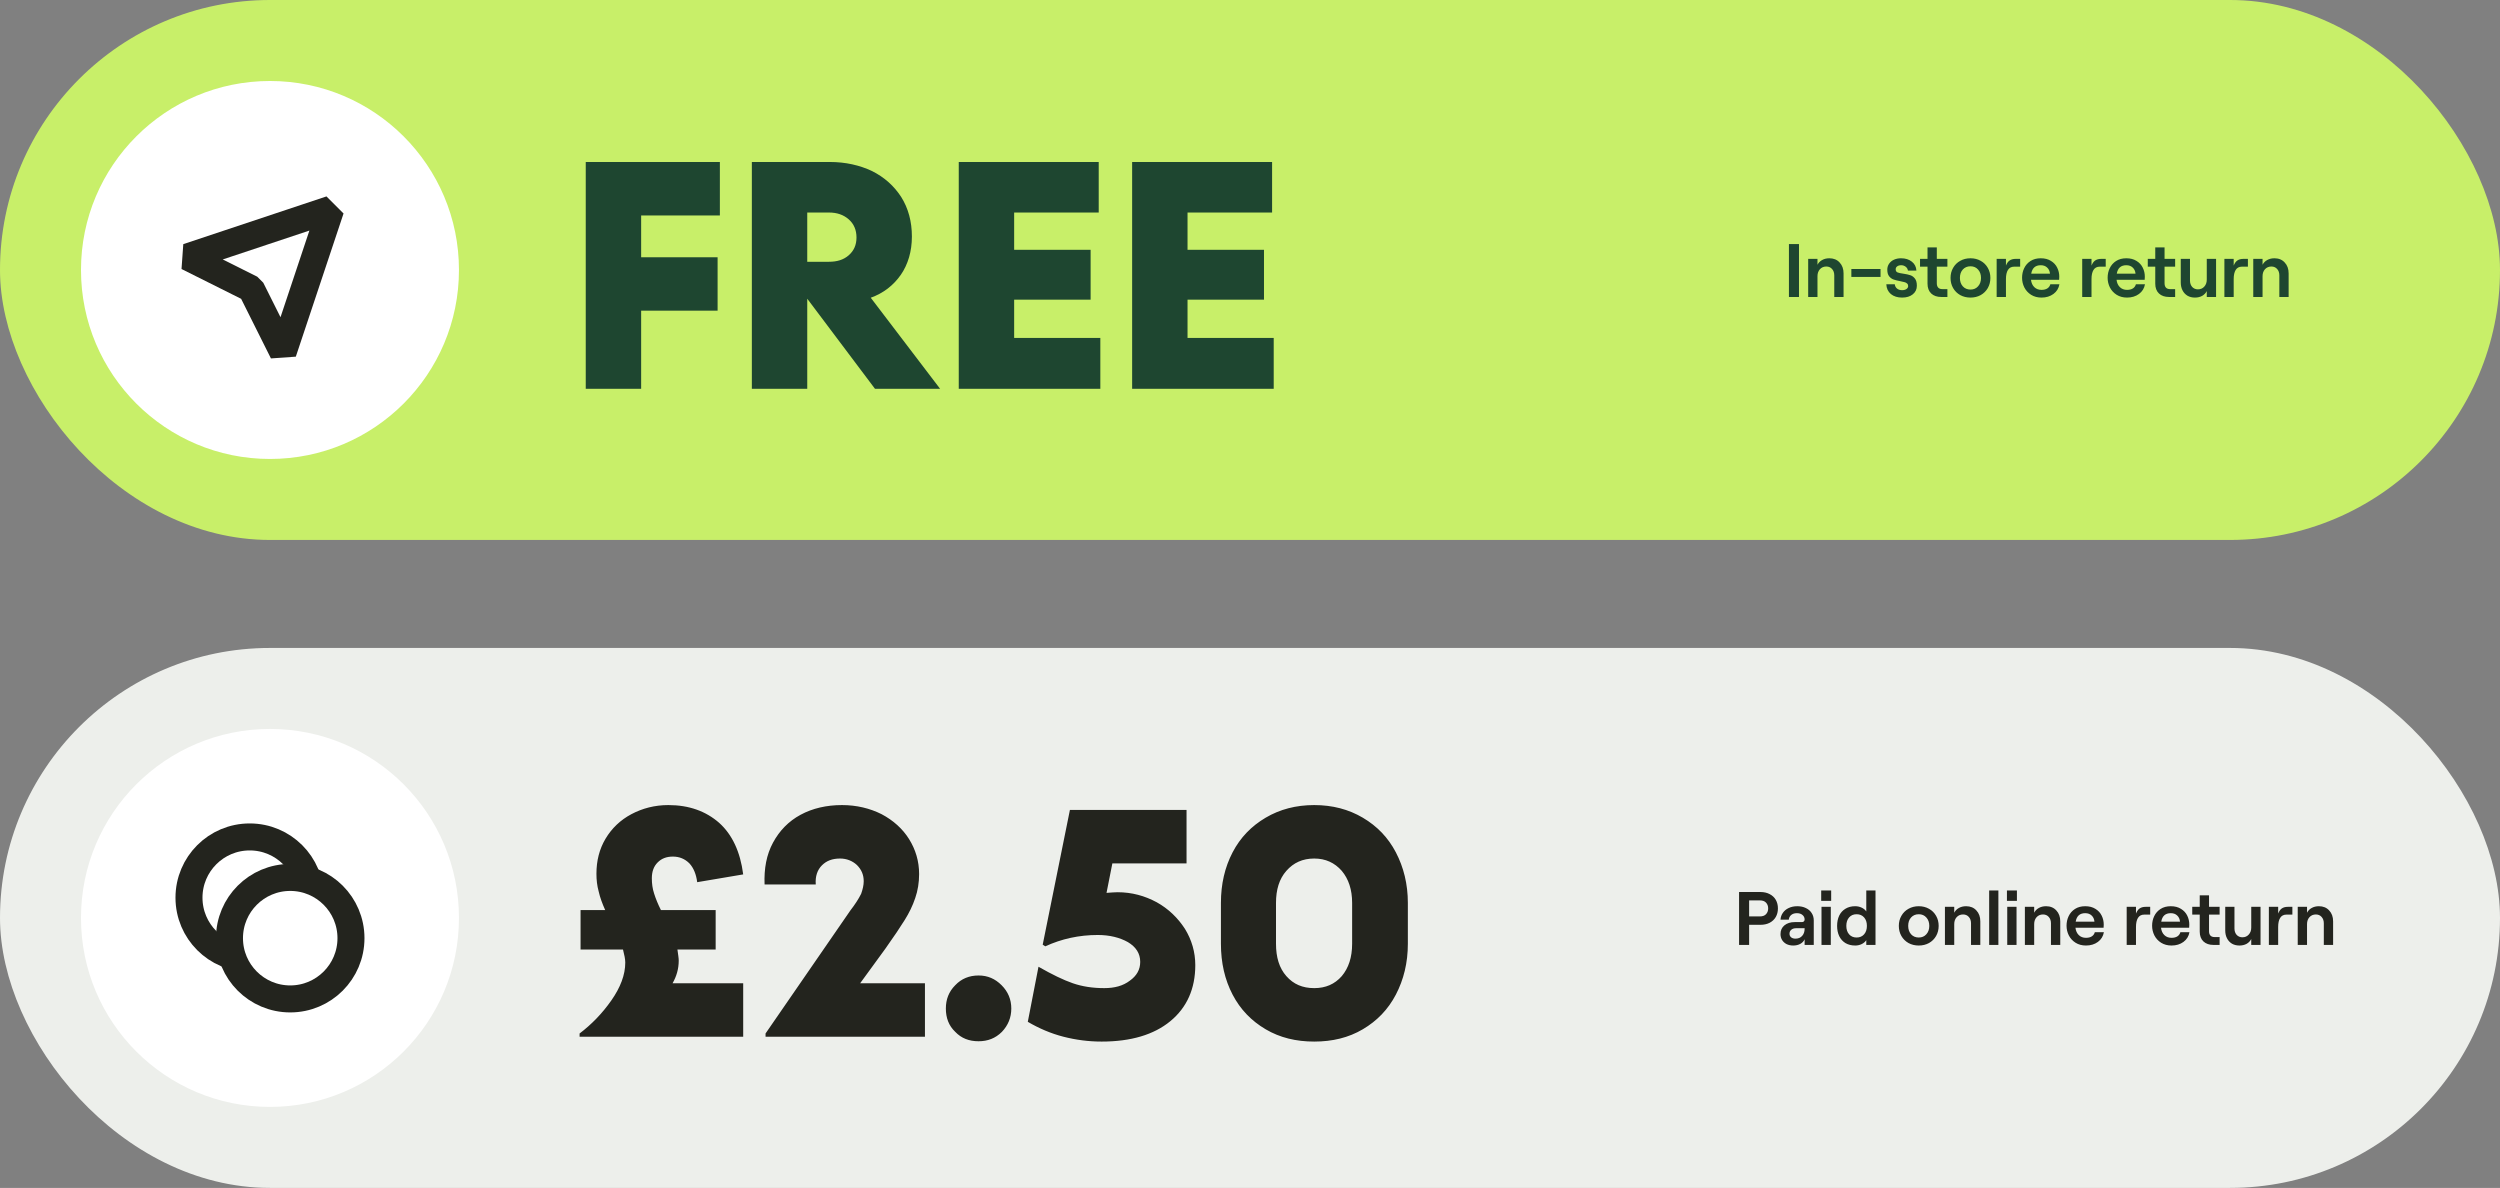<svg width="463" height="220" viewBox="0 0 463 220" fill="none" xmlns="http://www.w3.org/2000/svg">
<rect x="0" y="0" width="463" height="220" fill="#808080" stroke="none"/>
<rect y="120" width="463" height="100" rx="50" fill="#EDEFEB"/>
<path d="M107.34 191.4C109.56 189.72 111.54 187.68 113.22 185.28C114.9 182.88 115.8 180.54 115.8 178.26C115.8 177.6 115.62 176.82 115.38 175.86H107.52V168.54H112.08C111.54 167.34 111.12 166.2 110.88 165.12C110.58 164.04 110.46 162.96 110.46 161.82C110.46 159.42 111 157.26 112.14 155.34C113.28 153.42 114.9 151.86 116.94 150.78C118.98 149.7 121.26 149.1 123.78 149.1C127.62 149.1 130.74 150.24 133.2 152.4C135.6 154.56 137.1 157.74 137.64 161.94L129.12 163.38C128.94 161.94 128.46 160.74 127.68 159.9C126.84 159.06 125.82 158.64 124.62 158.64C123.42 158.64 122.52 159 121.8 159.72C121.08 160.44 120.72 161.4 120.72 162.66C120.72 163.62 120.84 164.58 121.14 165.48C121.44 166.44 121.86 167.46 122.4 168.54H132.54V175.86H125.46C125.58 176.76 125.7 177.42 125.7 177.9C125.7 179.46 125.28 180.84 124.56 182.1H137.64V192H107.34V191.4ZM141.78 192V191.4L157.5 168.6C158.34 167.52 159 166.5 159.48 165.54C159.78 164.7 159.96 163.92 159.96 163.2C159.96 162 159.54 161.04 158.7 160.2C157.86 159.42 156.78 159 155.58 159C154.14 159 153.06 159.42 152.22 160.26C151.38 161.1 150.96 162.3 151.08 163.8H141.6C141.48 160.86 141.96 158.28 143.16 156.06C144.36 153.84 146.04 152.1 148.26 150.9C150.48 149.7 153.06 149.1 155.94 149.1C158.64 149.1 161.1 149.7 163.26 150.78C165.42 151.92 167.16 153.48 168.36 155.4C169.56 157.32 170.22 159.48 170.22 161.88C170.22 163.44 169.98 164.94 169.5 166.32C169.02 167.76 168.36 169.08 167.58 170.34C166.8 171.6 165.6 173.4 163.98 175.68L159.3 182.1H171.3V192H141.78ZM176.913 191.1C175.713 189.96 175.173 188.52 175.173 186.78C175.173 185.1 175.713 183.66 176.913 182.46C178.053 181.26 179.493 180.66 181.233 180.66C182.913 180.66 184.293 181.26 185.493 182.46C186.693 183.66 187.293 185.1 187.293 186.78C187.293 188.46 186.693 189.9 185.553 191.1C184.353 192.3 182.913 192.84 181.233 192.84C179.493 192.84 178.053 192.3 176.913 191.1ZM214.228 167.1C216.388 168.3 218.128 169.98 219.448 172.02C220.708 174.06 221.368 176.34 221.368 178.74C221.368 183.12 219.808 186.6 216.748 189.12C213.688 191.64 209.428 192.9 204.028 192.9C201.628 192.9 199.288 192.6 196.948 192C194.608 191.4 192.388 190.44 190.348 189.24L192.328 179.04C194.848 180.48 196.948 181.5 198.688 182.1C200.428 182.7 202.348 183 204.508 183C206.428 183 207.988 182.58 209.248 181.62C210.508 180.72 211.168 179.58 211.168 178.14C211.168 176.58 210.388 175.38 208.888 174.48C207.388 173.64 205.528 173.16 203.308 173.16C199.828 173.16 196.588 173.88 193.588 175.26L193.108 174.96L198.148 150H219.748V159.9H206.008L204.928 165.36C205.768 165.3 206.488 165.24 206.968 165.24C209.608 165.24 212.008 165.9 214.228 167.1ZM234.395 190.62C231.755 189.06 229.715 186.96 228.275 184.2C226.835 181.44 226.115 178.32 226.115 174.78V167.22C226.115 163.74 226.835 160.62 228.275 157.86C229.715 155.1 231.755 153 234.395 151.44C237.035 149.88 240.035 149.1 243.395 149.1C246.755 149.1 249.755 149.88 252.395 151.44C255.035 153 257.075 155.1 258.515 157.86C259.955 160.62 260.735 163.74 260.735 167.22V174.78C260.735 178.32 259.955 181.44 258.515 184.2C257.075 186.96 255.035 189.06 252.395 190.62C249.755 192.18 246.755 192.9 243.395 192.9C240.035 192.9 237.035 192.18 234.395 190.62ZM248.495 180.78C249.755 179.28 250.415 177.3 250.415 174.78V167.22C250.415 164.76 249.755 162.78 248.495 161.28C247.175 159.78 245.495 159 243.395 159C241.235 159 239.555 159.78 238.235 161.28C236.915 162.78 236.315 164.76 236.315 167.22V174.78C236.315 177.3 236.915 179.28 238.235 180.78C239.555 182.28 241.235 183 243.395 183C245.495 183 247.175 182.28 248.495 180.78Z" fill="#23241E"/>
<path d="M326.009 165.2C326.681 165.2 327.259 165.331 327.745 165.592C328.239 165.844 328.617 166.199 328.879 166.656C329.14 167.113 329.271 167.641 329.271 168.238C329.271 168.835 329.14 169.363 328.879 169.82C328.617 170.277 328.239 170.637 327.745 170.898C327.259 171.15 326.681 171.276 326.009 171.276H323.937V175H322.075V165.2H326.009ZM325.925 169.722C326.438 169.722 326.821 169.582 327.073 169.302C327.334 169.022 327.465 168.667 327.465 168.238C327.465 167.809 327.334 167.454 327.073 167.174C326.821 166.894 326.438 166.754 325.925 166.754H323.937V169.722H325.925ZM332.857 167.832C333.454 167.832 333.981 167.944 334.439 168.168C334.905 168.383 335.265 168.691 335.517 169.092C335.778 169.484 335.909 169.941 335.909 170.464V175H334.215V173.95C334.065 174.305 333.799 174.589 333.417 174.804C333.043 175.009 332.605 175.112 332.101 175.112C331.643 175.112 331.233 175.023 330.869 174.846C330.514 174.659 330.239 174.407 330.043 174.09C329.847 173.763 329.749 173.399 329.749 172.998C329.749 172.317 329.991 171.775 330.477 171.374C330.962 170.973 331.601 170.772 332.395 170.772H333.697C333.865 170.772 333.991 170.73 334.075 170.646C334.168 170.562 334.215 170.445 334.215 170.296C334.215 169.951 334.084 169.671 333.823 169.456C333.571 169.232 333.221 169.12 332.773 169.12C332.334 169.12 331.979 169.237 331.709 169.47C331.447 169.703 331.307 169.988 331.289 170.324H329.749C329.777 169.857 329.921 169.437 330.183 169.064C330.444 168.681 330.803 168.383 331.261 168.168C331.727 167.944 332.259 167.832 332.857 167.832ZM332.507 173.838C333.039 173.838 333.454 173.67 333.753 173.334C334.061 172.998 334.215 172.559 334.215 172.018V171.906H332.633C332.269 171.906 331.975 171.999 331.751 172.186C331.527 172.373 331.415 172.62 331.415 172.928C331.415 173.199 331.513 173.418 331.709 173.586C331.914 173.754 332.18 173.838 332.507 173.838ZM337.342 167.944H339.064V175H337.342V167.944ZM339.134 164.92V166.838H337.286V164.92H339.134ZM343.592 175.112C342.901 175.112 342.299 174.963 341.786 174.664C341.282 174.356 340.895 173.927 340.624 173.376C340.363 172.825 340.232 172.191 340.232 171.472C340.232 170.753 340.363 170.119 340.624 169.568C340.895 169.017 341.282 168.593 341.786 168.294C342.29 167.986 342.883 167.832 343.564 167.832C344.012 167.832 344.418 167.921 344.782 168.098C345.146 168.266 345.431 168.499 345.636 168.798V164.92H347.344V175H345.636V174.118C345.431 174.426 345.146 174.669 344.782 174.846C344.418 175.023 344.021 175.112 343.592 175.112ZM343.844 173.628C344.423 173.628 344.885 173.432 345.23 173.04C345.575 172.648 345.748 172.125 345.748 171.472C345.748 170.819 345.575 170.296 345.23 169.904C344.885 169.512 344.423 169.316 343.844 169.316C343.265 169.316 342.803 169.512 342.458 169.904C342.113 170.296 341.94 170.819 341.94 171.472C341.94 172.125 342.113 172.648 342.458 173.04C342.803 173.432 343.265 173.628 343.844 173.628ZM355.358 175.112C354.648 175.112 354.014 174.958 353.454 174.65C352.894 174.333 352.455 173.899 352.138 173.348C351.82 172.788 351.662 172.163 351.662 171.472C351.662 170.781 351.82 170.161 352.138 169.61C352.455 169.05 352.894 168.616 353.454 168.308C354.014 167.991 354.648 167.832 355.358 167.832C356.058 167.832 356.688 167.991 357.248 168.308C357.808 168.616 358.246 169.05 358.564 169.61C358.881 170.161 359.04 170.781 359.04 171.472C359.04 172.163 358.881 172.788 358.564 173.348C358.246 173.899 357.808 174.333 357.248 174.65C356.688 174.958 356.058 175.112 355.358 175.112ZM355.358 173.628C355.936 173.628 356.403 173.427 356.758 173.026C357.122 172.625 357.304 172.107 357.304 171.472C357.304 170.837 357.122 170.319 356.758 169.918C356.403 169.517 355.936 169.316 355.358 169.316C354.77 169.316 354.294 169.517 353.93 169.918C353.575 170.31 353.398 170.828 353.398 171.472C353.398 172.107 353.575 172.625 353.93 173.026C354.294 173.427 354.77 173.628 355.358 173.628ZM361.924 167.944V169.036C362.12 168.653 362.409 168.359 362.792 168.154C363.174 167.939 363.618 167.832 364.122 167.832C364.915 167.832 365.55 168.093 366.026 168.616C366.511 169.129 366.754 169.801 366.754 170.632V175H365.032V170.996C365.032 170.511 364.896 170.119 364.626 169.82C364.355 169.512 364 169.358 363.562 169.358C363.076 169.358 362.68 169.526 362.372 169.862C362.073 170.198 361.924 170.627 361.924 171.15V175H360.202V167.944H361.924ZM368.393 164.92H370.101V175H368.393V164.92ZM371.741 167.944H373.463V175H371.741V167.944ZM373.533 164.92V166.838H371.685V164.92H373.533ZM376.73 167.944V169.036C376.926 168.653 377.216 168.359 377.598 168.154C377.981 167.939 378.424 167.832 378.928 167.832C379.722 167.832 380.356 168.093 380.832 168.616C381.318 169.129 381.56 169.801 381.56 170.632V175H379.838V170.996C379.838 170.511 379.703 170.119 379.432 169.82C379.162 169.512 378.807 169.358 378.368 169.358C377.883 169.358 377.486 169.526 377.178 169.862C376.88 170.198 376.73 170.627 376.73 171.15V175H375.008V167.944H376.73ZM389.64 172.648C389.509 173.395 389.141 173.992 388.534 174.44C387.927 174.888 387.19 175.112 386.322 175.112C385.585 175.112 384.941 174.939 384.39 174.594C383.849 174.249 383.433 173.796 383.144 173.236C382.864 172.676 382.724 172.079 382.724 171.444C382.724 170.8 382.855 170.207 383.116 169.666C383.377 169.115 383.769 168.672 384.292 168.336C384.815 168 385.445 167.832 386.182 167.832C386.929 167.832 387.559 167.995 388.072 168.322C388.595 168.639 388.982 169.059 389.234 169.582C389.486 170.095 389.612 170.646 389.612 171.234C389.612 171.439 389.603 171.635 389.584 171.822H384.376C384.441 172.391 384.647 172.844 384.992 173.18C385.337 173.516 385.781 173.684 386.322 173.684C386.761 173.684 387.12 173.595 387.4 173.418C387.68 173.241 387.867 172.984 387.96 172.648H389.64ZM386.182 169.12C385.183 169.12 384.595 169.643 384.418 170.688H387.89C387.853 170.221 387.68 169.843 387.372 169.554C387.073 169.265 386.677 169.12 386.182 169.12ZM397.11 169.386C396.587 169.386 396.2 169.591 395.948 170.002C395.705 170.403 395.584 170.959 395.584 171.668V175H393.862V167.944H395.584V169.19C395.761 168.742 395.99 168.425 396.27 168.238C396.559 168.042 396.932 167.944 397.39 167.944H398.216V169.386H397.11ZM405.486 172.648C405.355 173.395 404.986 173.992 404.38 174.44C403.773 174.888 403.036 175.112 402.168 175.112C401.43 175.112 400.786 174.939 400.236 174.594C399.694 174.249 399.279 173.796 398.99 173.236C398.71 172.676 398.57 172.079 398.57 171.444C398.57 170.8 398.7 170.207 398.962 169.666C399.223 169.115 399.615 168.672 400.138 168.336C400.66 168 401.29 167.832 402.028 167.832C402.774 167.832 403.404 167.995 403.918 168.322C404.44 168.639 404.828 169.059 405.08 169.582C405.332 170.095 405.458 170.646 405.458 171.234C405.458 171.439 405.448 171.635 405.43 171.822H400.222C400.287 172.391 400.492 172.844 400.838 173.18C401.183 173.516 401.626 173.684 402.168 173.684C402.606 173.684 402.966 173.595 403.246 173.418C403.526 173.241 403.712 172.984 403.806 172.648H405.486ZM402.028 169.12C401.029 169.12 400.441 169.643 400.264 170.688H403.736C403.698 170.221 403.526 169.843 403.218 169.554C402.919 169.265 402.522 169.12 402.028 169.12ZM409.112 167.944H411.072V169.386H409.112V172.466C409.112 172.821 409.201 173.091 409.378 173.278C409.555 173.455 409.807 173.544 410.134 173.544H411.072V175H409.938C409.154 175 408.533 174.785 408.076 174.356C407.619 173.917 407.39 173.311 407.39 172.536V169.386H406.004V167.944H407.39V165.816H409.112V167.944ZM416.93 173.908C416.734 174.291 416.445 174.589 416.062 174.804C415.679 175.009 415.236 175.112 414.732 175.112C414.209 175.112 413.747 174.995 413.346 174.762C412.954 174.519 412.651 174.188 412.436 173.768C412.221 173.348 412.114 172.863 412.114 172.312V167.944H413.822V171.948C413.822 172.433 413.957 172.83 414.228 173.138C414.508 173.437 414.863 173.586 415.292 173.586C415.777 173.586 416.169 173.418 416.468 173.082C416.776 172.746 416.93 172.317 416.93 171.794V167.944H418.652V175H416.93V173.908ZM423.442 169.386C422.919 169.386 422.532 169.591 422.28 170.002C422.037 170.403 421.916 170.959 421.916 171.668V175H420.194V167.944H421.916V169.19C422.093 168.742 422.322 168.425 422.602 168.238C422.891 168.042 423.264 167.944 423.722 167.944H424.548V169.386H423.442ZM427.262 167.944V169.036C427.458 168.653 427.747 168.359 428.13 168.154C428.512 167.939 428.956 167.832 429.46 167.832C430.253 167.832 430.888 168.093 431.364 168.616C431.849 169.129 432.092 169.801 432.092 170.632V175H430.37V170.996C430.37 170.511 430.234 170.119 429.964 169.82C429.693 169.512 429.338 169.358 428.9 169.358C428.414 169.358 428.018 169.526 427.71 169.862C427.411 170.198 427.262 170.627 427.262 171.15V175H425.54V167.944H427.262Z" fill="#23241E"/>
<circle cx="50" cy="170" r="35" fill="white"/>
<circle cx="46.25" cy="166.25" r="11.25" stroke="#23241E" stroke-width="5"/>
<circle cx="53.75" cy="173.75" r="11.25" fill="white" stroke="#23241E" stroke-width="5"/>
<rect width="463" height="100" rx="50" fill="#C8EF69"/>
<path d="M133.32 30V39.9H118.74V47.64H132.9V57.54H118.74V72H108.48V30H133.32ZM174.102 72H162.042L149.502 55.32V72H139.242V30H153.702C156.582 30 159.222 30.6 161.502 31.68C163.782 32.82 165.582 34.44 166.902 36.48C168.222 38.58 168.882 41.04 168.882 43.8C168.882 46.56 168.162 48.96 166.842 50.88C165.462 52.86 163.602 54.3 161.262 55.14L174.102 72ZM153.522 48.48C155.022 48.48 156.222 48.12 157.182 47.28C158.142 46.44 158.622 45.36 158.622 43.98C158.622 42.6 158.142 41.46 157.182 40.62C156.222 39.78 155.022 39.36 153.522 39.36H149.502V48.48H153.522ZM187.822 55.5V62.58H203.782V72H177.562V30H203.482V39.36H187.822V46.26H201.982V55.5H187.822ZM219.931 55.5V62.58H235.891V72H209.671V30H235.591V39.36H219.931V46.26H234.091V55.5H219.931Z" fill="#1E4630"/>
<path d="M331.311 45.2H333.173V55H331.311V45.2ZM336.597 47.944V49.036C336.793 48.653 337.083 48.359 337.465 48.154C337.848 47.939 338.291 47.832 338.795 47.832C339.589 47.832 340.223 48.093 340.699 48.616C341.185 49.129 341.427 49.801 341.427 50.632V55H339.705V50.996C339.705 50.511 339.57 50.119 339.299 49.82C339.029 49.512 338.674 49.358 338.235 49.358C337.75 49.358 337.353 49.526 337.045 49.862C336.747 50.198 336.597 50.627 336.597 51.15V55H334.875V47.944H336.597ZM342.871 49.82H348.275V51.29H342.871V49.82ZM352.271 55.112C351.412 55.112 350.717 54.893 350.185 54.454C349.662 54.006 349.382 53.404 349.345 52.648H350.913C350.95 52.984 351.09 53.25 351.333 53.446C351.576 53.642 351.888 53.74 352.271 53.74C352.598 53.74 352.864 53.67 353.069 53.53C353.284 53.381 353.391 53.199 353.391 52.984C353.391 52.779 353.326 52.62 353.195 52.508C353.074 52.387 352.915 52.303 352.719 52.256C352.532 52.2 352.266 52.139 351.921 52.074C351.417 51.981 351.006 51.878 350.689 51.766C350.372 51.654 350.096 51.453 349.863 51.164C349.639 50.875 349.527 50.464 349.527 49.932C349.527 49.531 349.634 49.171 349.849 48.854C350.073 48.527 350.376 48.275 350.759 48.098C351.151 47.921 351.585 47.832 352.061 47.832C352.882 47.832 353.554 48.042 354.077 48.462C354.6 48.873 354.88 49.423 354.917 50.114H353.349C353.302 49.806 353.158 49.563 352.915 49.386C352.672 49.209 352.402 49.12 352.103 49.12C351.795 49.12 351.548 49.19 351.361 49.33C351.174 49.461 351.081 49.643 351.081 49.876C351.081 50.156 351.193 50.347 351.417 50.45C351.65 50.543 352.014 50.623 352.509 50.688C353.032 50.763 353.456 50.856 353.783 50.968C354.11 51.071 354.394 51.276 354.637 51.584C354.88 51.883 355.001 52.326 355.001 52.914C355.001 53.577 354.749 54.109 354.245 54.51C353.75 54.911 353.092 55.112 352.271 55.112ZM358.698 47.944H360.658V49.386H358.698V52.466C358.698 52.821 358.787 53.091 358.964 53.278C359.141 53.455 359.393 53.544 359.72 53.544H360.658V55H359.524C358.74 55 358.119 54.785 357.662 54.356C357.205 53.917 356.976 53.311 356.976 52.536V49.386H355.59V47.944H356.976V45.816H358.698V47.944ZM364.936 55.112C364.226 55.112 363.592 54.958 363.032 54.65C362.472 54.333 362.033 53.899 361.716 53.348C361.398 52.788 361.24 52.163 361.24 51.472C361.24 50.781 361.398 50.161 361.716 49.61C362.033 49.05 362.472 48.616 363.032 48.308C363.592 47.991 364.226 47.832 364.936 47.832C365.636 47.832 366.266 47.991 366.826 48.308C367.386 48.616 367.824 49.05 368.142 49.61C368.459 50.161 368.618 50.781 368.618 51.472C368.618 52.163 368.459 52.788 368.142 53.348C367.824 53.899 367.386 54.333 366.826 54.65C366.266 54.958 365.636 55.112 364.936 55.112ZM364.936 53.628C365.514 53.628 365.981 53.427 366.336 53.026C366.7 52.625 366.882 52.107 366.882 51.472C366.882 50.837 366.7 50.319 366.336 49.918C365.981 49.517 365.514 49.316 364.936 49.316C364.348 49.316 363.872 49.517 363.508 49.918C363.153 50.31 362.976 50.828 362.976 51.472C362.976 52.107 363.153 52.625 363.508 53.026C363.872 53.427 364.348 53.628 364.936 53.628ZM373.028 49.386C372.505 49.386 372.118 49.591 371.866 50.002C371.623 50.403 371.502 50.959 371.502 51.668V55H369.78V47.944H371.502V49.19C371.679 48.742 371.908 48.425 372.188 48.238C372.477 48.042 372.85 47.944 373.308 47.944H374.134V49.386H373.028ZM381.404 52.648C381.273 53.395 380.904 53.992 380.298 54.44C379.691 54.888 378.954 55.112 378.086 55.112C377.348 55.112 376.704 54.939 376.154 54.594C375.612 54.249 375.197 53.796 374.908 53.236C374.628 52.676 374.488 52.079 374.488 51.444C374.488 50.8 374.618 50.207 374.88 49.666C375.141 49.115 375.533 48.672 376.056 48.336C376.578 48 377.208 47.832 377.946 47.832C378.692 47.832 379.322 47.995 379.836 48.322C380.358 48.639 380.746 49.059 380.998 49.582C381.25 50.095 381.376 50.646 381.376 51.234C381.376 51.439 381.366 51.635 381.348 51.822H376.14C376.205 52.391 376.41 52.844 376.756 53.18C377.101 53.516 377.544 53.684 378.086 53.684C378.524 53.684 378.884 53.595 379.164 53.418C379.444 53.241 379.63 52.984 379.724 52.648H381.404ZM377.946 49.12C376.947 49.12 376.359 49.643 376.182 50.688H379.654C379.616 50.221 379.444 49.843 379.136 49.554C378.837 49.265 378.44 49.12 377.946 49.12ZM388.873 49.386C388.351 49.386 387.963 49.591 387.711 50.002C387.469 50.403 387.347 50.959 387.347 51.668V55H385.625V47.944H387.347V49.19C387.525 48.742 387.753 48.425 388.033 48.238C388.323 48.042 388.696 47.944 389.153 47.944H389.979V49.386H388.873ZM397.249 52.648C397.119 53.395 396.75 53.992 396.143 54.44C395.537 54.888 394.799 55.112 393.931 55.112C393.194 55.112 392.55 54.939 391.999 54.594C391.458 54.249 391.043 53.796 390.753 53.236C390.473 52.676 390.333 52.079 390.333 51.444C390.333 50.8 390.464 50.207 390.725 49.666C390.987 49.115 391.379 48.672 391.901 48.336C392.424 48 393.054 47.832 393.791 47.832C394.538 47.832 395.168 47.995 395.681 48.322C396.204 48.639 396.591 49.059 396.843 49.582C397.095 50.095 397.221 50.646 397.221 51.234C397.221 51.439 397.212 51.635 397.193 51.822H391.985C392.051 52.391 392.256 52.844 392.601 53.18C392.947 53.516 393.39 53.684 393.931 53.684C394.37 53.684 394.729 53.595 395.009 53.418C395.289 53.241 395.476 52.984 395.569 52.648H397.249ZM393.791 49.12C392.793 49.12 392.205 49.643 392.027 50.688H395.499C395.462 50.221 395.289 49.843 394.981 49.554C394.683 49.265 394.286 49.12 393.791 49.12ZM400.876 47.944H402.836V49.386H400.876V52.466C400.876 52.821 400.964 53.091 401.142 53.278C401.319 53.455 401.571 53.544 401.898 53.544H402.836V55H401.702C400.918 55 400.297 54.785 399.84 54.356C399.382 53.917 399.154 53.311 399.154 52.536V49.386H397.768V47.944H399.154V45.816H400.876V47.944ZM408.694 53.908C408.498 54.291 408.208 54.589 407.826 54.804C407.443 55.009 407 55.112 406.496 55.112C405.973 55.112 405.511 54.995 405.11 54.762C404.718 54.519 404.414 54.188 404.2 53.768C403.985 53.348 403.878 52.863 403.878 52.312V47.944H405.586V51.948C405.586 52.433 405.721 52.83 405.992 53.138C406.272 53.437 406.626 53.586 407.056 53.586C407.541 53.586 407.933 53.418 408.232 53.082C408.54 52.746 408.694 52.317 408.694 51.794V47.944H410.416V55H408.694V53.908ZM415.206 49.386C414.683 49.386 414.296 49.591 414.044 50.002C413.801 50.403 413.68 50.959 413.68 51.668V55H411.958V47.944H413.68V49.19C413.857 48.742 414.086 48.425 414.366 48.238C414.655 48.042 415.028 47.944 415.486 47.944H416.312V49.386H415.206ZM419.025 47.944V49.036C419.221 48.653 419.511 48.359 419.893 48.154C420.276 47.939 420.719 47.832 421.223 47.832C422.017 47.832 422.651 48.093 423.127 48.616C423.613 49.129 423.855 49.801 423.855 50.632V55H422.133V50.996C422.133 50.511 421.998 50.119 421.727 49.82C421.457 49.512 421.102 49.358 420.663 49.358C420.178 49.358 419.781 49.526 419.473 49.862C419.175 50.198 419.025 50.627 419.025 51.15V55H417.303V47.944H419.025Z" fill="#1E4630"/>
<circle cx="50" cy="50" r="35" fill="white"/>
<path d="M61.253 38.747L52.414 65.263L46.522 53.478L34.736 47.586L61.253 38.747Z" stroke="#23241E" stroke-width="5" stroke-linejoin="bevel"/>
</svg>
